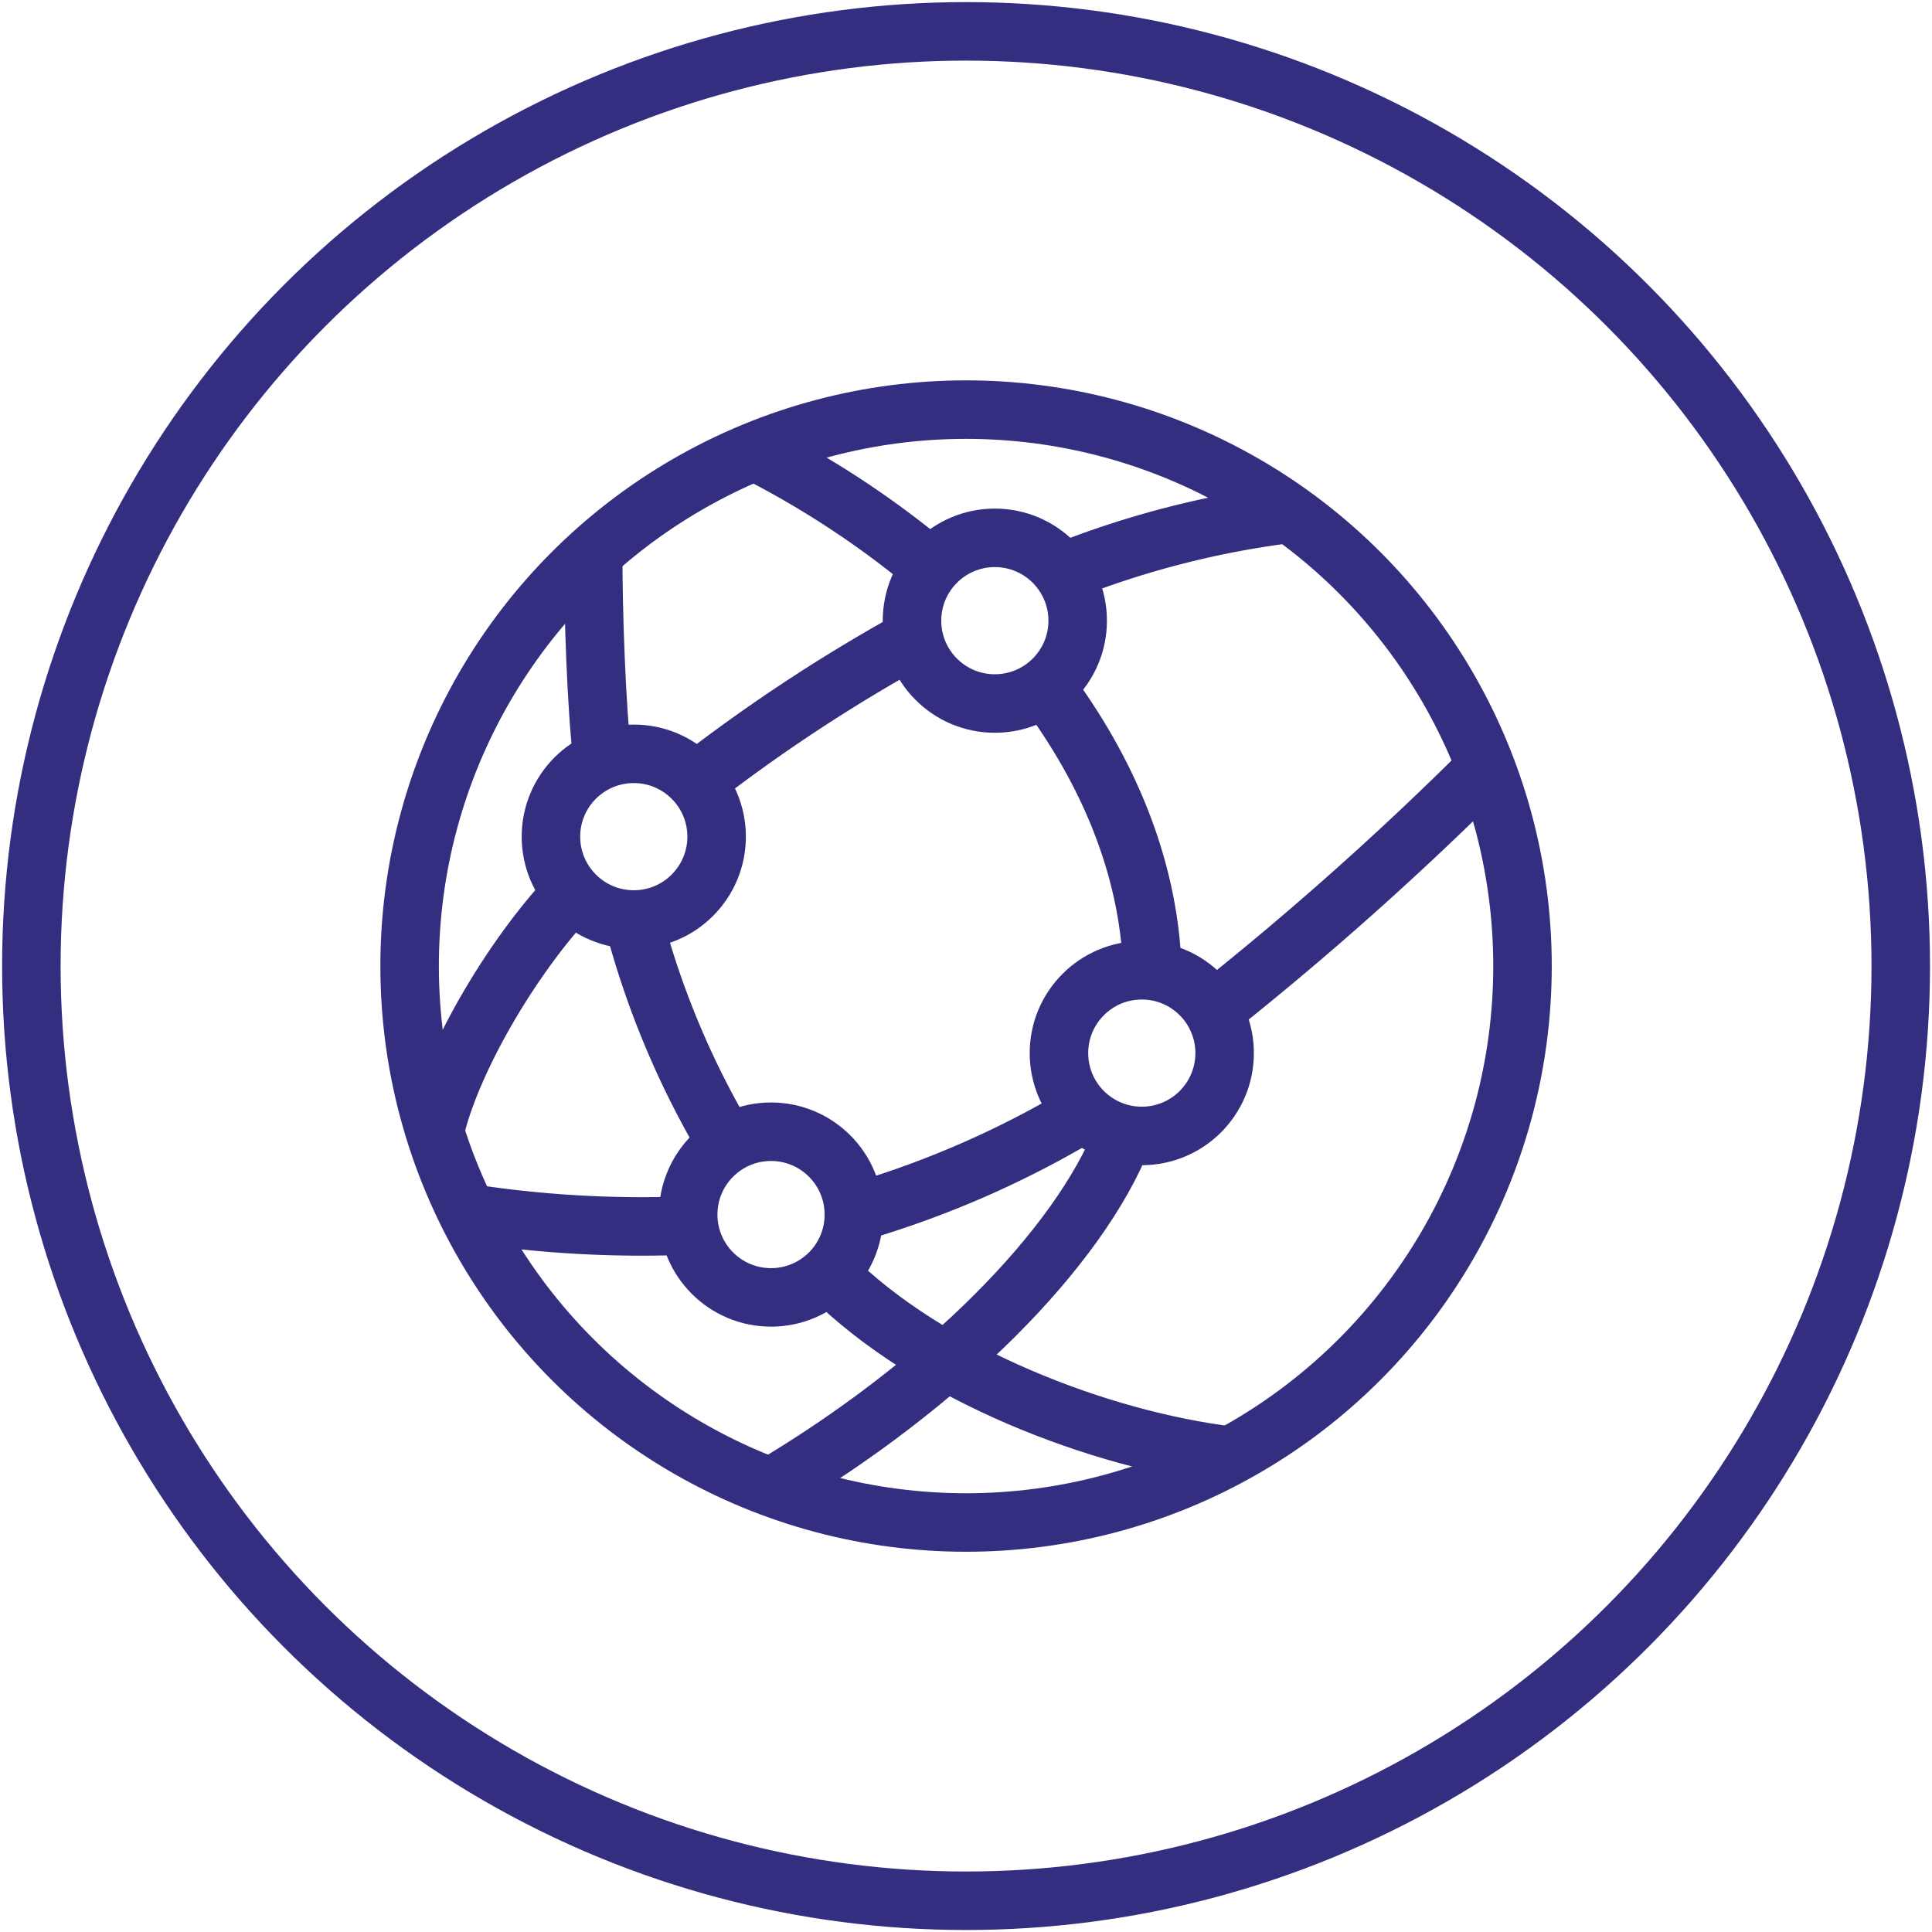 <svg id="Layer_1" data-name="Layer 1" xmlns="http://www.w3.org/2000/svg" viewBox="0 0 165.13 165.13"><defs><style>.cls-1{fill:none;stroke:#332e7f;stroke-miterlimit:10;stroke-width:5px;}</style></defs><title>Ikoner</title><path class="cls-1" d="M96,97.09c-3.84,9.69-15.39,21.26-30.09,30"/><path class="cls-1" d="M89.31,58.69c5.38,7.17,8.85,15.39,9.18,24"/><path class="cls-1" d="M64.57,38.61a79.77,79.77,0,0,1,14.92,9.82"/><path class="cls-1" d="M90.58,49a78.79,78.79,0,0,1,19.64-5.09"/><path class="cls-1" d="M59.55,66.74A142.86,142.86,0,0,1,78,54.6"/><path class="cls-1" d="M37.16,96.73C38.44,91,43.48,82.05,48.9,76.32"/><path class="cls-1" d="M70.84,108.89c8.63,8.66,23.28,14.19,34.32,15.53"/><path class="cls-1" d="M54.17,78.82a74,74,0,0,0,8,19"/><path class="cls-1" d="M50.7,47.43c0,4.91.27,13,.79,17.42"/><path class="cls-1" d="M103.85,86.24A275.43,275.43,0,0,0,127,65.61"/><path class="cls-1" d="M73,103.68a82.6,82.6,0,0,0,19.13-8.26"/><path class="cls-1" d="M40,103.68a97,97,0,0,0,18.86,1.06"/><circle class="cls-1" cx="65.9" cy="103.81" r="7.08"/><circle class="cls-1" cx="54.17" cy="71.51" r="7.08"/><circle class="cls-1" cx="85.03" cy="53.05" r="7.08"/><circle class="cls-1" cx="97.59" cy="90.01" r="7.08"/><circle class="cls-1" cx="82.57" cy="82.57" r="47.56"/><circle class="cls-1" cx="82.57" cy="82.57" r="79.89"/></svg>